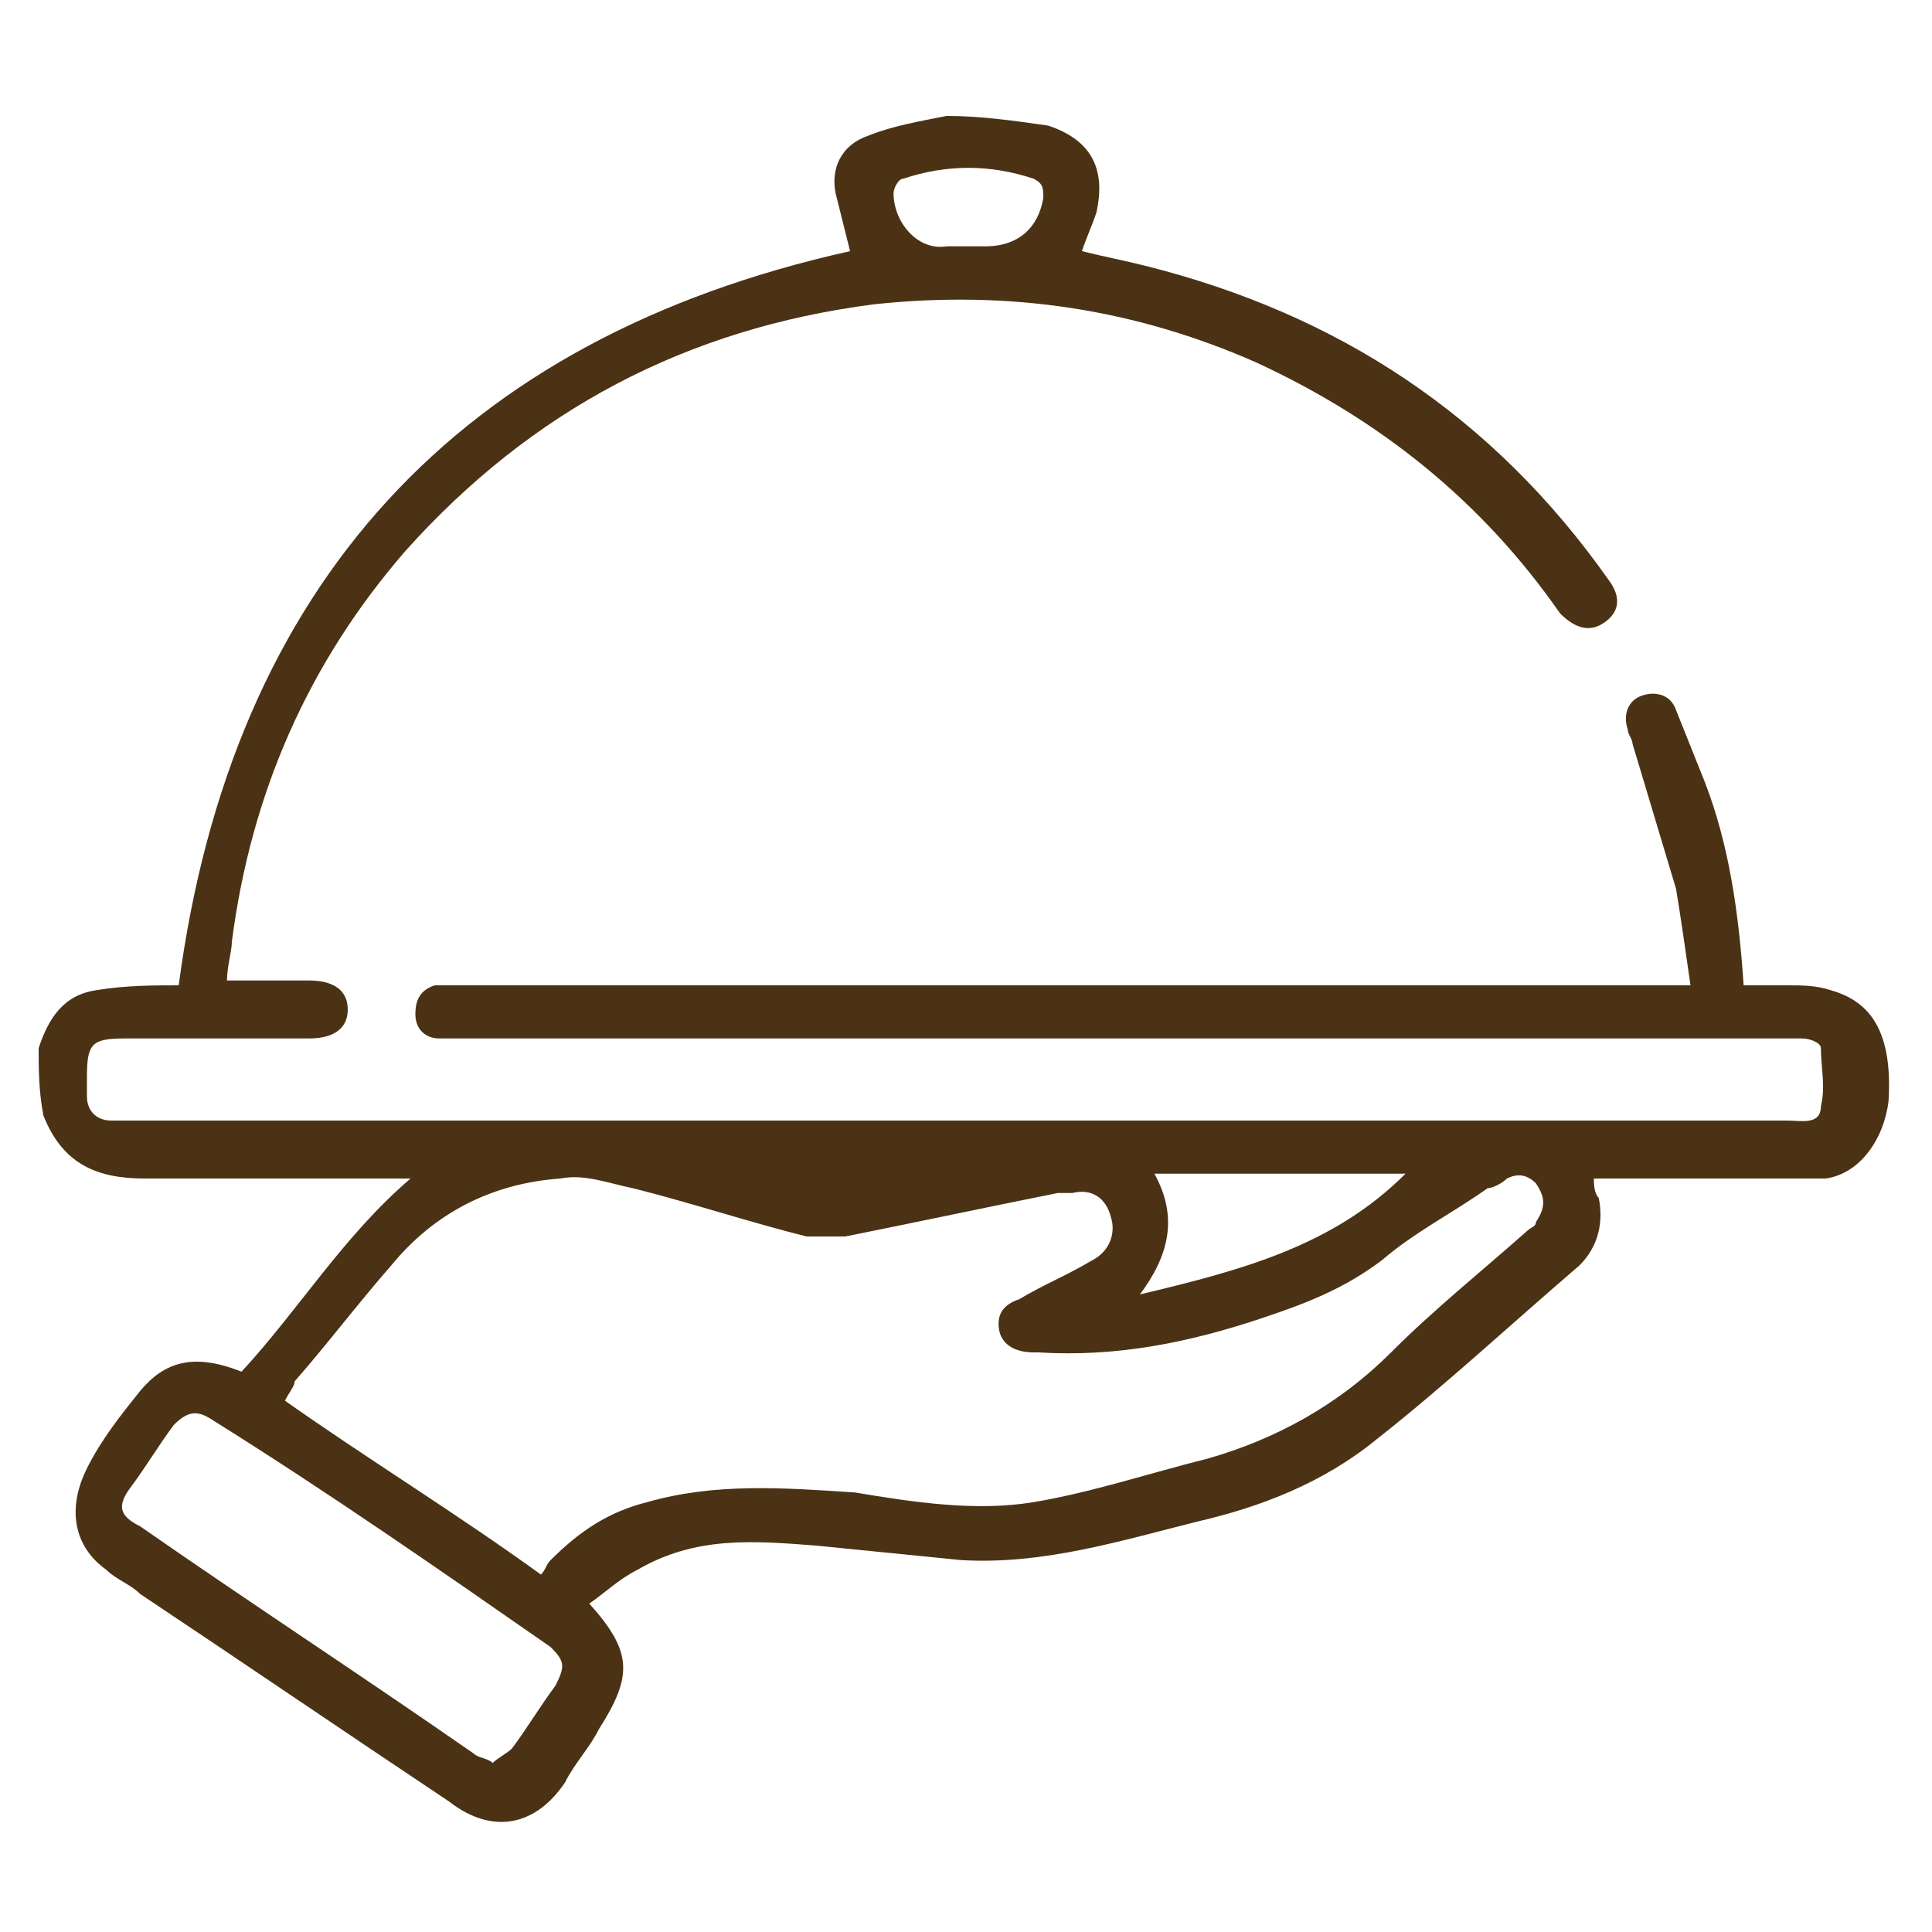 <?xml version="1.0" encoding="UTF-8"?>
<!-- Generator: Adobe Illustrator 24.0.0, SVG Export Plug-In . SVG Version: 6.00 Build 0)  -->
<svg xmlns="http://www.w3.org/2000/svg" xmlns:xlink="http://www.w3.org/1999/xlink" version="1.1" id="Livello_1" x="0px" y="0px" viewBox="0 0 40 40" style="enable-background:new 0 0 40 40;" xml:space="preserve">
<style type="text/css">
	.st0{fill:#4B3214;}
</style>
<g>
	<path class="st0" d="M0.8,21.7C1,21.1,1.3,20.6,2,20.5c0.6-0.1,1.2-0.1,1.7-0.1C4.8,12.1,9.5,7,17.6,5.2c-0.1-0.4-0.2-0.8-0.3-1.2   c-0.1-0.5,0.1-1,0.7-1.2c0.5-0.2,1.1-0.3,1.6-0.4c0.7,0,1.4,0.1,2.1,0.2c0.9,0.3,1.2,0.9,1,1.8c-0.1,0.3-0.2,0.5-0.3,0.8   c0.4,0.1,0.9,0.2,1.3,0.3c4,1,7.2,3.1,9.6,6.5c0.3,0.4,0.2,0.7-0.1,0.9s-0.6,0.1-0.9-0.2c-1.6-2.3-3.7-4-6.3-5.2   c-2.5-1.1-5.1-1.5-7.9-1.2c-3.9,0.5-7.1,2.2-9.7,5.1c-2,2.3-3.2,5-3.6,8.1c0,0.2-0.1,0.5-0.1,0.8c0.5,0,0.9,0,1.4,0   c0.1,0,0.2,0,0.3,0c0.5,0,0.8,0.2,0.8,0.6s-0.3,0.6-0.8,0.6c-1.3,0-2.5,0-3.8,0c-0.7,0-0.8,0.1-0.8,0.8c0,0.1,0,0.3,0,0.4   c0,0.3,0.2,0.5,0.5,0.5c0.1,0,0.2,0,0.3,0c11.5,0,22.9,0,34.4,0c0.3,0,0.7,0.1,0.7-0.3c0.1-0.4,0-0.8,0-1.2c0-0.1-0.2-0.2-0.4-0.2   c-0.1,0-0.3,0-0.4,0c-9.1,0-18.2,0-27.3,0c-0.2,0-0.3,0-0.5,0c-0.3,0-0.5-0.2-0.5-0.5s0.1-0.5,0.4-0.6c0.2,0,0.4,0,0.6,0   c8.3,0,16.5,0,24.8,0c0.2,0,0.3,0,0.6,0c-0.1-0.7-0.2-1.4-0.3-2c-0.3-1-0.6-2-0.9-3c0-0.1-0.1-0.2-0.1-0.3c-0.1-0.3,0-0.6,0.3-0.7   c0.3-0.1,0.6,0,0.7,0.3c0.2,0.5,0.4,1,0.6,1.5c0.5,1.3,0.7,2.7,0.8,4.2c0.3,0,0.6,0,0.9,0c0.3,0,0.6,0,0.9,0.1   c0.7,0.2,1.3,0.7,1.2,2.3c-0.1,0.8-0.6,1.5-1.3,1.6c-0.2,0-0.4,0-0.6,0c-1.3,0-2.5,0-3.8,0c-0.1,0-0.3,0-0.4,0c0,0.1,0,0.3,0.1,0.4   c0.1,0.5,0,1-0.4,1.4c-1.4,1.2-2.8,2.5-4.2,3.6c-1.1,0.9-2.4,1.4-3.7,1.7c-1.6,0.4-3.2,0.9-4.9,0.8c-1-0.1-2-0.2-3-0.3   c-1.3-0.1-2.5-0.2-3.7,0.5c-0.4,0.2-0.7,0.5-1,0.7c0.9,1,0.9,1.5,0.2,2.6c-0.2,0.4-0.5,0.7-0.7,1.1c-0.6,0.9-1.5,1.1-2.4,0.4   C7.2,35.9,5,34.4,2.9,33c-0.2-0.2-0.5-0.3-0.7-0.5c-0.7-0.5-0.8-1.3-0.4-2.1c0.3-0.6,0.7-1.1,1.1-1.6C3.4,28.2,4,28,5,28.4   c1.2-1.3,2.1-2.8,3.5-4c-0.2,0-0.3,0-0.4,0c-1.7,0-3.4,0-5.1,0c-1,0-1.7-0.3-2.1-1.3C0.8,22.6,0.8,22.1,0.8,21.7z M11.2,32.6   c0.1-0.1,0.1-0.2,0.2-0.3c0.6-0.6,1.2-1,2-1.2c1.4-0.4,2.8-0.3,4.3-0.2c1.2,0.2,2.5,0.4,3.7,0.2c1.2-0.2,2.4-0.6,3.6-0.9   c1.4-0.4,2.7-1.1,3.8-2.2c0.9-0.9,1.9-1.7,2.8-2.5c0.1-0.1,0.2-0.1,0.2-0.2c0.2-0.3,0.2-0.5,0-0.8c-0.2-0.2-0.4-0.2-0.6-0.1   c-0.1,0.1-0.3,0.2-0.4,0.2c-0.7,0.5-1.5,0.9-2.2,1.5c-0.8,0.6-1.6,0.9-2.5,1.2c-1.5,0.5-3,0.8-4.6,0.7h-0.1c-0.3,0-0.6-0.1-0.7-0.4   c-0.1-0.4,0.1-0.6,0.4-0.7c0.5-0.3,1-0.5,1.5-0.8c0.4-0.2,0.5-0.6,0.4-0.9c-0.1-0.4-0.4-0.6-0.8-0.5c-0.1,0-0.2,0-0.3,0   c-1.5,0.3-2.9,0.6-4.4,0.9c-0.2,0-0.5,0-0.8,0c-1.2-0.3-2.4-0.7-3.6-1c-0.5-0.1-1-0.3-1.5-0.2c-1.4,0.1-2.6,0.7-3.5,1.8   c-0.7,0.8-1.3,1.6-2,2.4c0,0.1-0.1,0.2-0.2,0.4C7.6,30.2,9.4,31.3,11.2,32.6z M10.2,36.5c0.1-0.1,0.3-0.2,0.4-0.3   c0.3-0.4,0.6-0.9,0.9-1.3c0.2-0.4,0.2-0.5-0.1-0.8c-2.3-1.6-4.6-3.2-7-4.7c-0.3-0.2-0.5-0.2-0.8,0.1c-0.3,0.4-0.6,0.9-0.9,1.3   s-0.2,0.6,0.2,0.8c2.3,1.6,4.6,3.1,6.9,4.7C9.9,36.4,10.1,36.4,10.2,36.5z M23.9,24.3c0.5,0.9,0.3,1.7-0.3,2.5c2.1-0.5,4-1,5.5-2.5   C27.4,24.3,25.7,24.3,23.9,24.3z M20,5.1c0.1,0,0.3,0,0.4,0c0.7,0,1.1-0.4,1.2-1c0-0.2,0-0.3-0.2-0.4c-0.9-0.3-1.8-0.3-2.7,0   c-0.1,0-0.2,0.2-0.2,0.3c0,0.6,0.5,1.2,1.1,1.1C19.7,5.1,19.8,5.1,20,5.1z"></path>
</g>
</svg>
